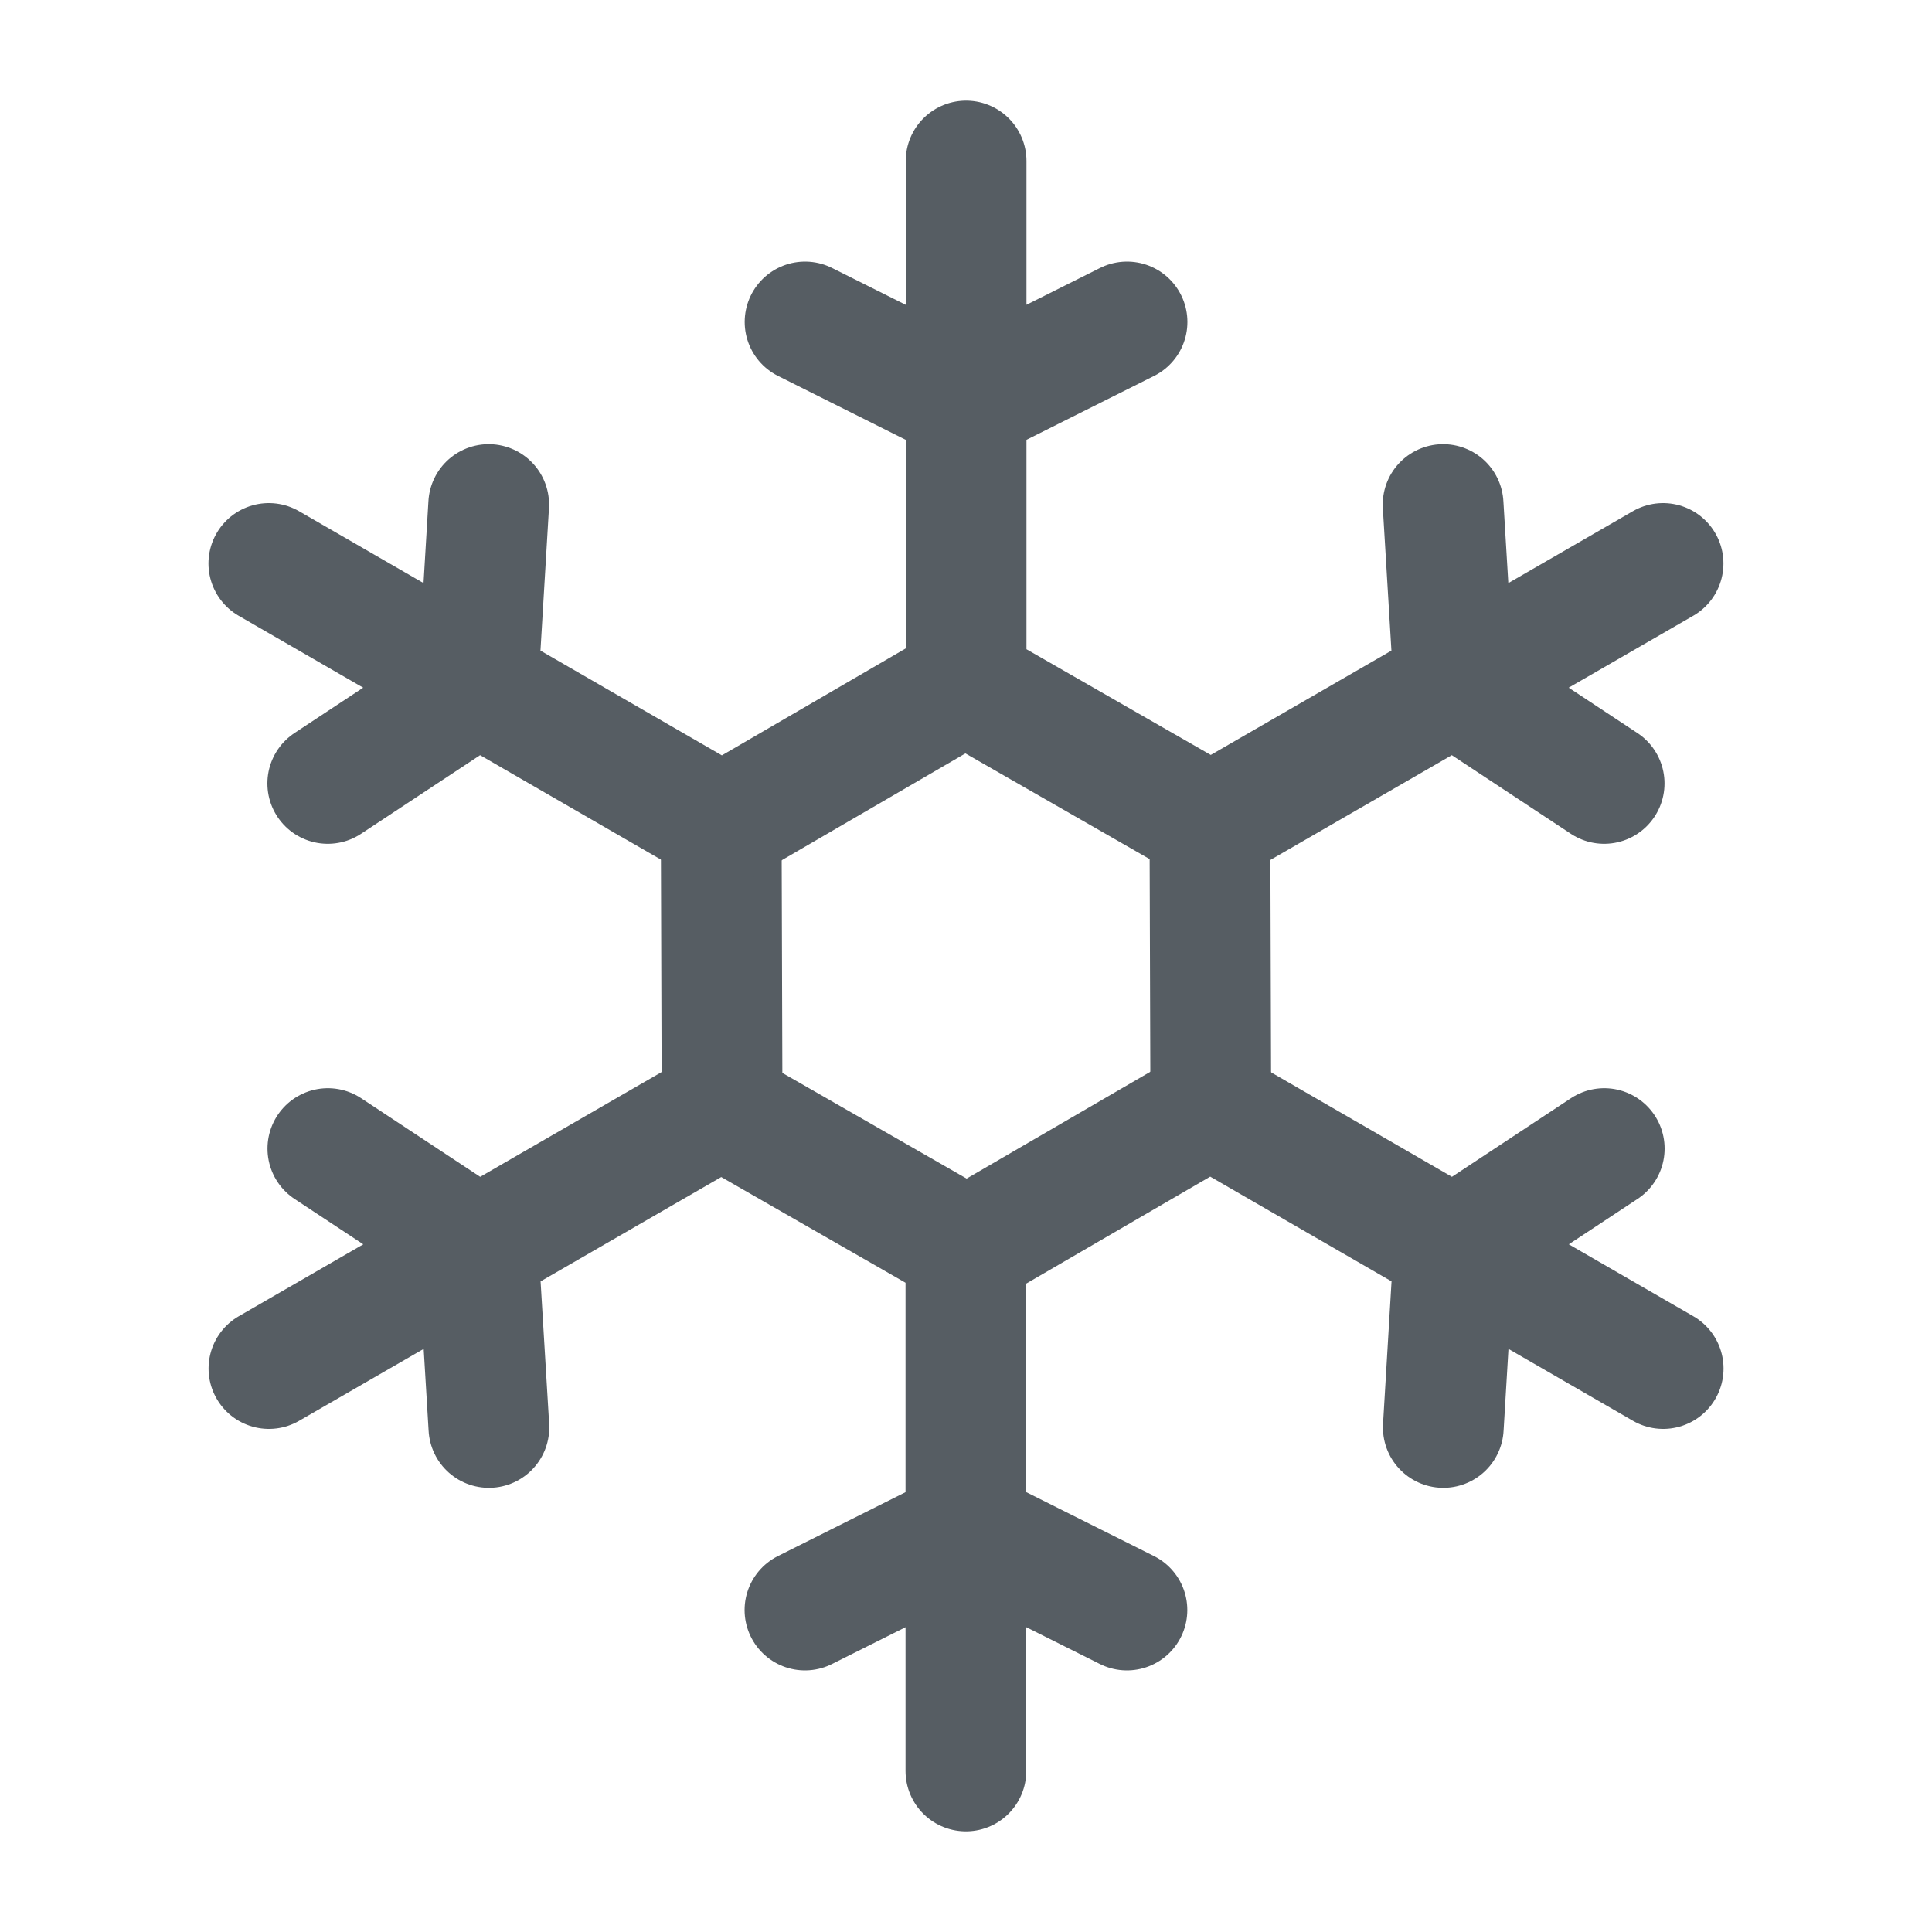 <svg width="20" height="20" viewBox="0 0 20 20" fill="none" xmlns="http://www.w3.org/2000/svg">
<g clip-path="url(#clip0_502_3119)">
<path d="M8.334 3.333L10.001 4.167L11.667 3.333M10.001 1.667V7.083L12.501 8.517" stroke="#565D63" stroke-width="1.25" stroke-linecap="round" stroke-linejoin="round"/>
<path d="M14.939 5.223L15.051 7.083L16.606 8.11M17.216 5.833L12.525 8.542L12.534 11.423" stroke="#565D63" stroke-width="1.25" stroke-linecap="round" stroke-linejoin="round"/>
<path d="M16.607 11.89L15.052 12.917L14.941 14.777M17.217 14.167L12.527 11.458L10.035 12.907" stroke="#565D63" stroke-width="1.25" stroke-linecap="round" stroke-linejoin="round"/>
<path d="M11.666 16.667L9.999 15.833L8.333 16.667M9.999 18.333V12.917L7.499 11.483" stroke="#565D63" stroke-width="1.25" stroke-linecap="round" stroke-linejoin="round"/>
<path d="M5.061 14.777L4.949 12.917L3.394 11.89M2.784 14.167L7.475 11.458L7.466 8.577" stroke="#565D63" stroke-width="1.25" stroke-linecap="round" stroke-linejoin="round"/>
<path d="M3.393 8.11L4.948 7.083L5.059 5.223M2.783 5.833L7.474 8.542L9.965 7.093" stroke="#565D63" stroke-width="1.25" stroke-linecap="round" stroke-linejoin="round"/>
</g>
<defs>
<clipPath id="clip0_502_3119">
<rect width="20" height="20" fill="white"/>
</clipPath>
</defs>
</svg>
